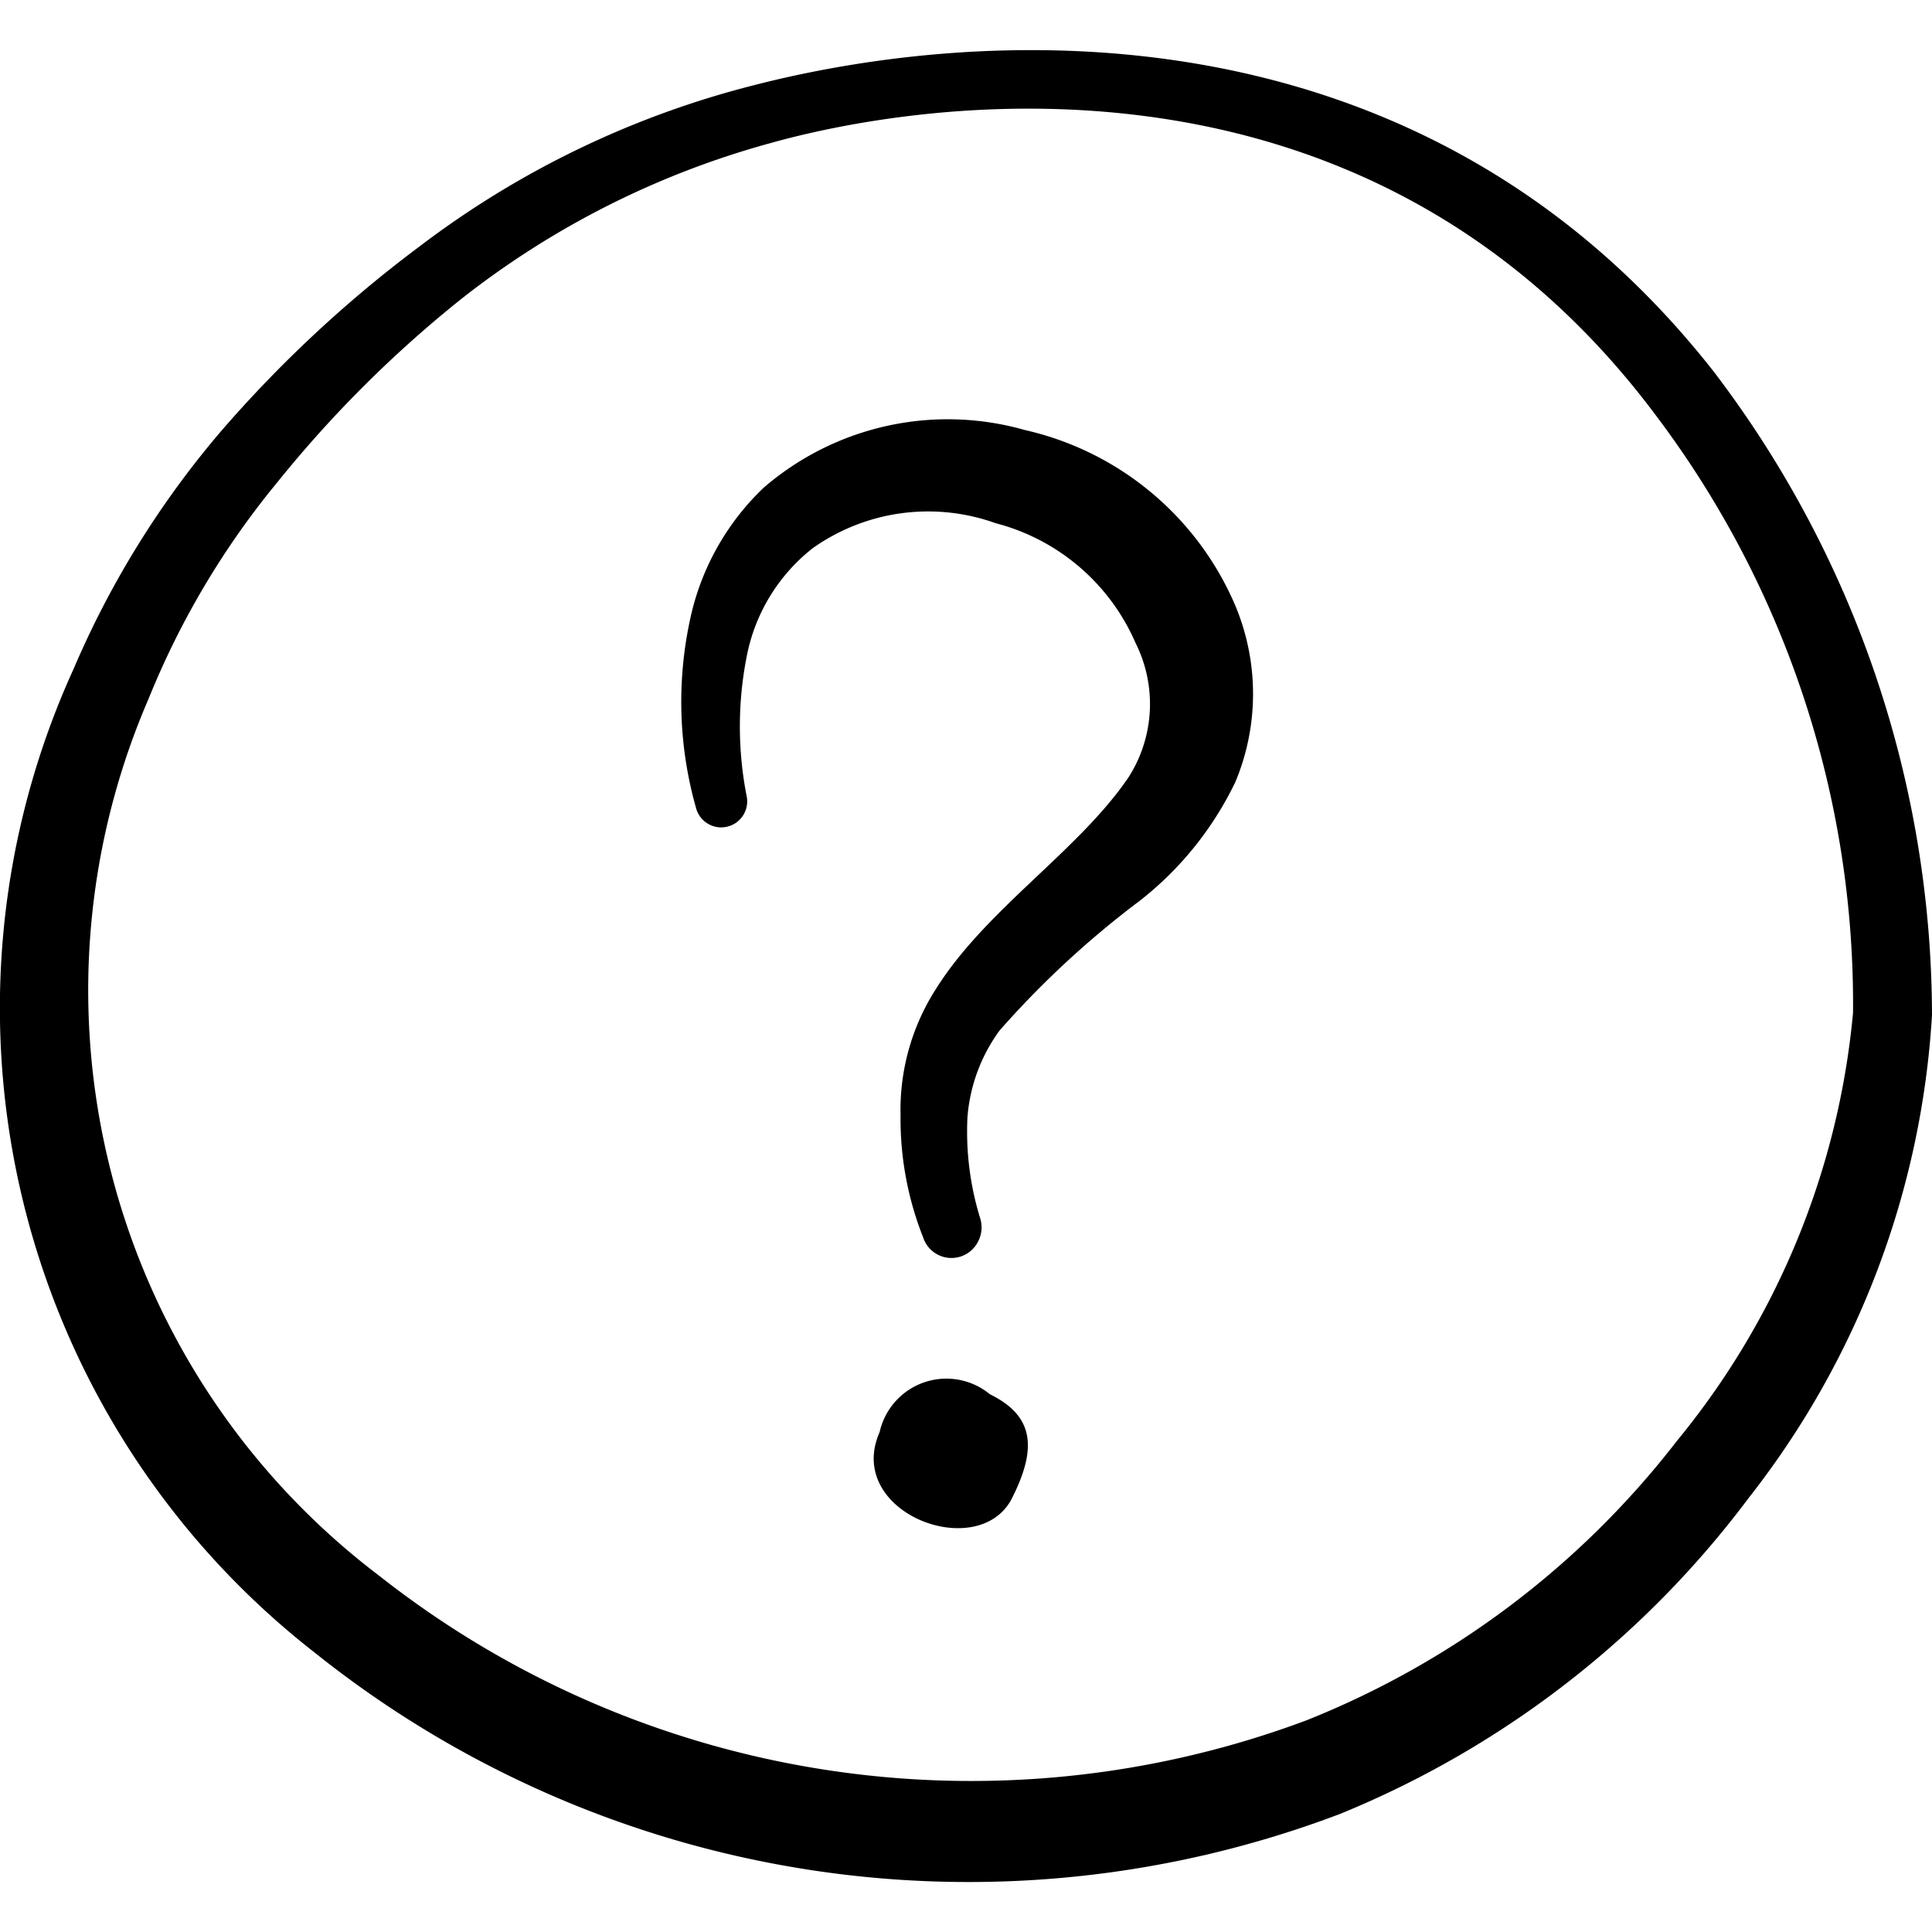 <svg xmlns="http://www.w3.org/2000/svg" version="1.1" xmlns:xlink="http://www.w3.org/1999/xlink" width="512" height="512" x="0" y="0" viewBox="0 0 24 24" style="enable-background:new 0 0 512 512" xml:space="preserve"><g><g fill="#000" fill-rule="evenodd" clip-rule="evenodd"><path d="M12.297 17.32a.85.85 0 0 0-1.37.47c-.44 1 1.22 1.63 1.64.83.32-.63.28-1.03-.27-1.3z" fill="#000000" opacity="1" data-original="#000000"></path><path d="M21.29 4.618c-3.631-4.63-9.043-4.3-11.923-3.56a11.543 11.543 0 0 0-4.151 2 15.604 15.604 0 0 0-2.48 2.31A11.503 11.503 0 0 0 .914 8.31a10.152 10.152 0 0 0 3 12.223 13.003 13.003 0 0 0 12.733 2 12.003 12.003 0 0 0 5.072-3.92A10.743 10.743 0 0 0 24 12.61a13.223 13.223 0 0 0-2.71-7.992zm-.46 13.283a10.922 10.922 0 0 1-4.602 3.47 11.883 11.883 0 0 1-11.522-1.8A9.122 9.122 0 0 1 1.846 8.68c.393-.973.932-1.88 1.6-2.69a14.783 14.783 0 0 1 2.29-2.281 10.822 10.822 0 0 1 3.83-1.93c1.671-.47 7.342-1.52 11.003 3.38a12.142 12.142 0 0 1 2.45 7.422 9.782 9.782 0 0 1-2.19 5.321z" fill="#000000" opacity="1" data-original="#000000"></path><path d="M12.717 5.338a3.5 3.5 0 0 0-3.23.72 3.17 3.17 0 0 0-.89 1.53 4.831 4.831 0 0 0 .05 2.451.323.323 0 0 0 .63-.14 4.491 4.491 0 0 1 0-1.75 2.25 2.25 0 0 1 .82-1.34 2.48 2.48 0 0 1 2.27-.31 2.61 2.61 0 0 1 1.74 1.49 1.69 1.69 0 0 1-.09 1.67c-.62.91-1.76 1.63-2.38 2.61a2.78 2.78 0 0 0-.45 1.581 4 4 0 0 0 .28 1.52.37.37 0 0 0 .681.057.38.38 0 0 0 .03-.287 3.65 3.65 0 0 1-.16-1.26 2.1 2.1 0 0 1 .4-1.08 11.61 11.61 0 0 1 1.74-1.61 4.15 4.15 0 0 0 1.19-1.48 2.84 2.84 0 0 0 0-2.181 3.74 3.74 0 0 0-2.63-2.19z" fill="#000000" opacity="1" data-original="#000000"></path></g></g></svg>